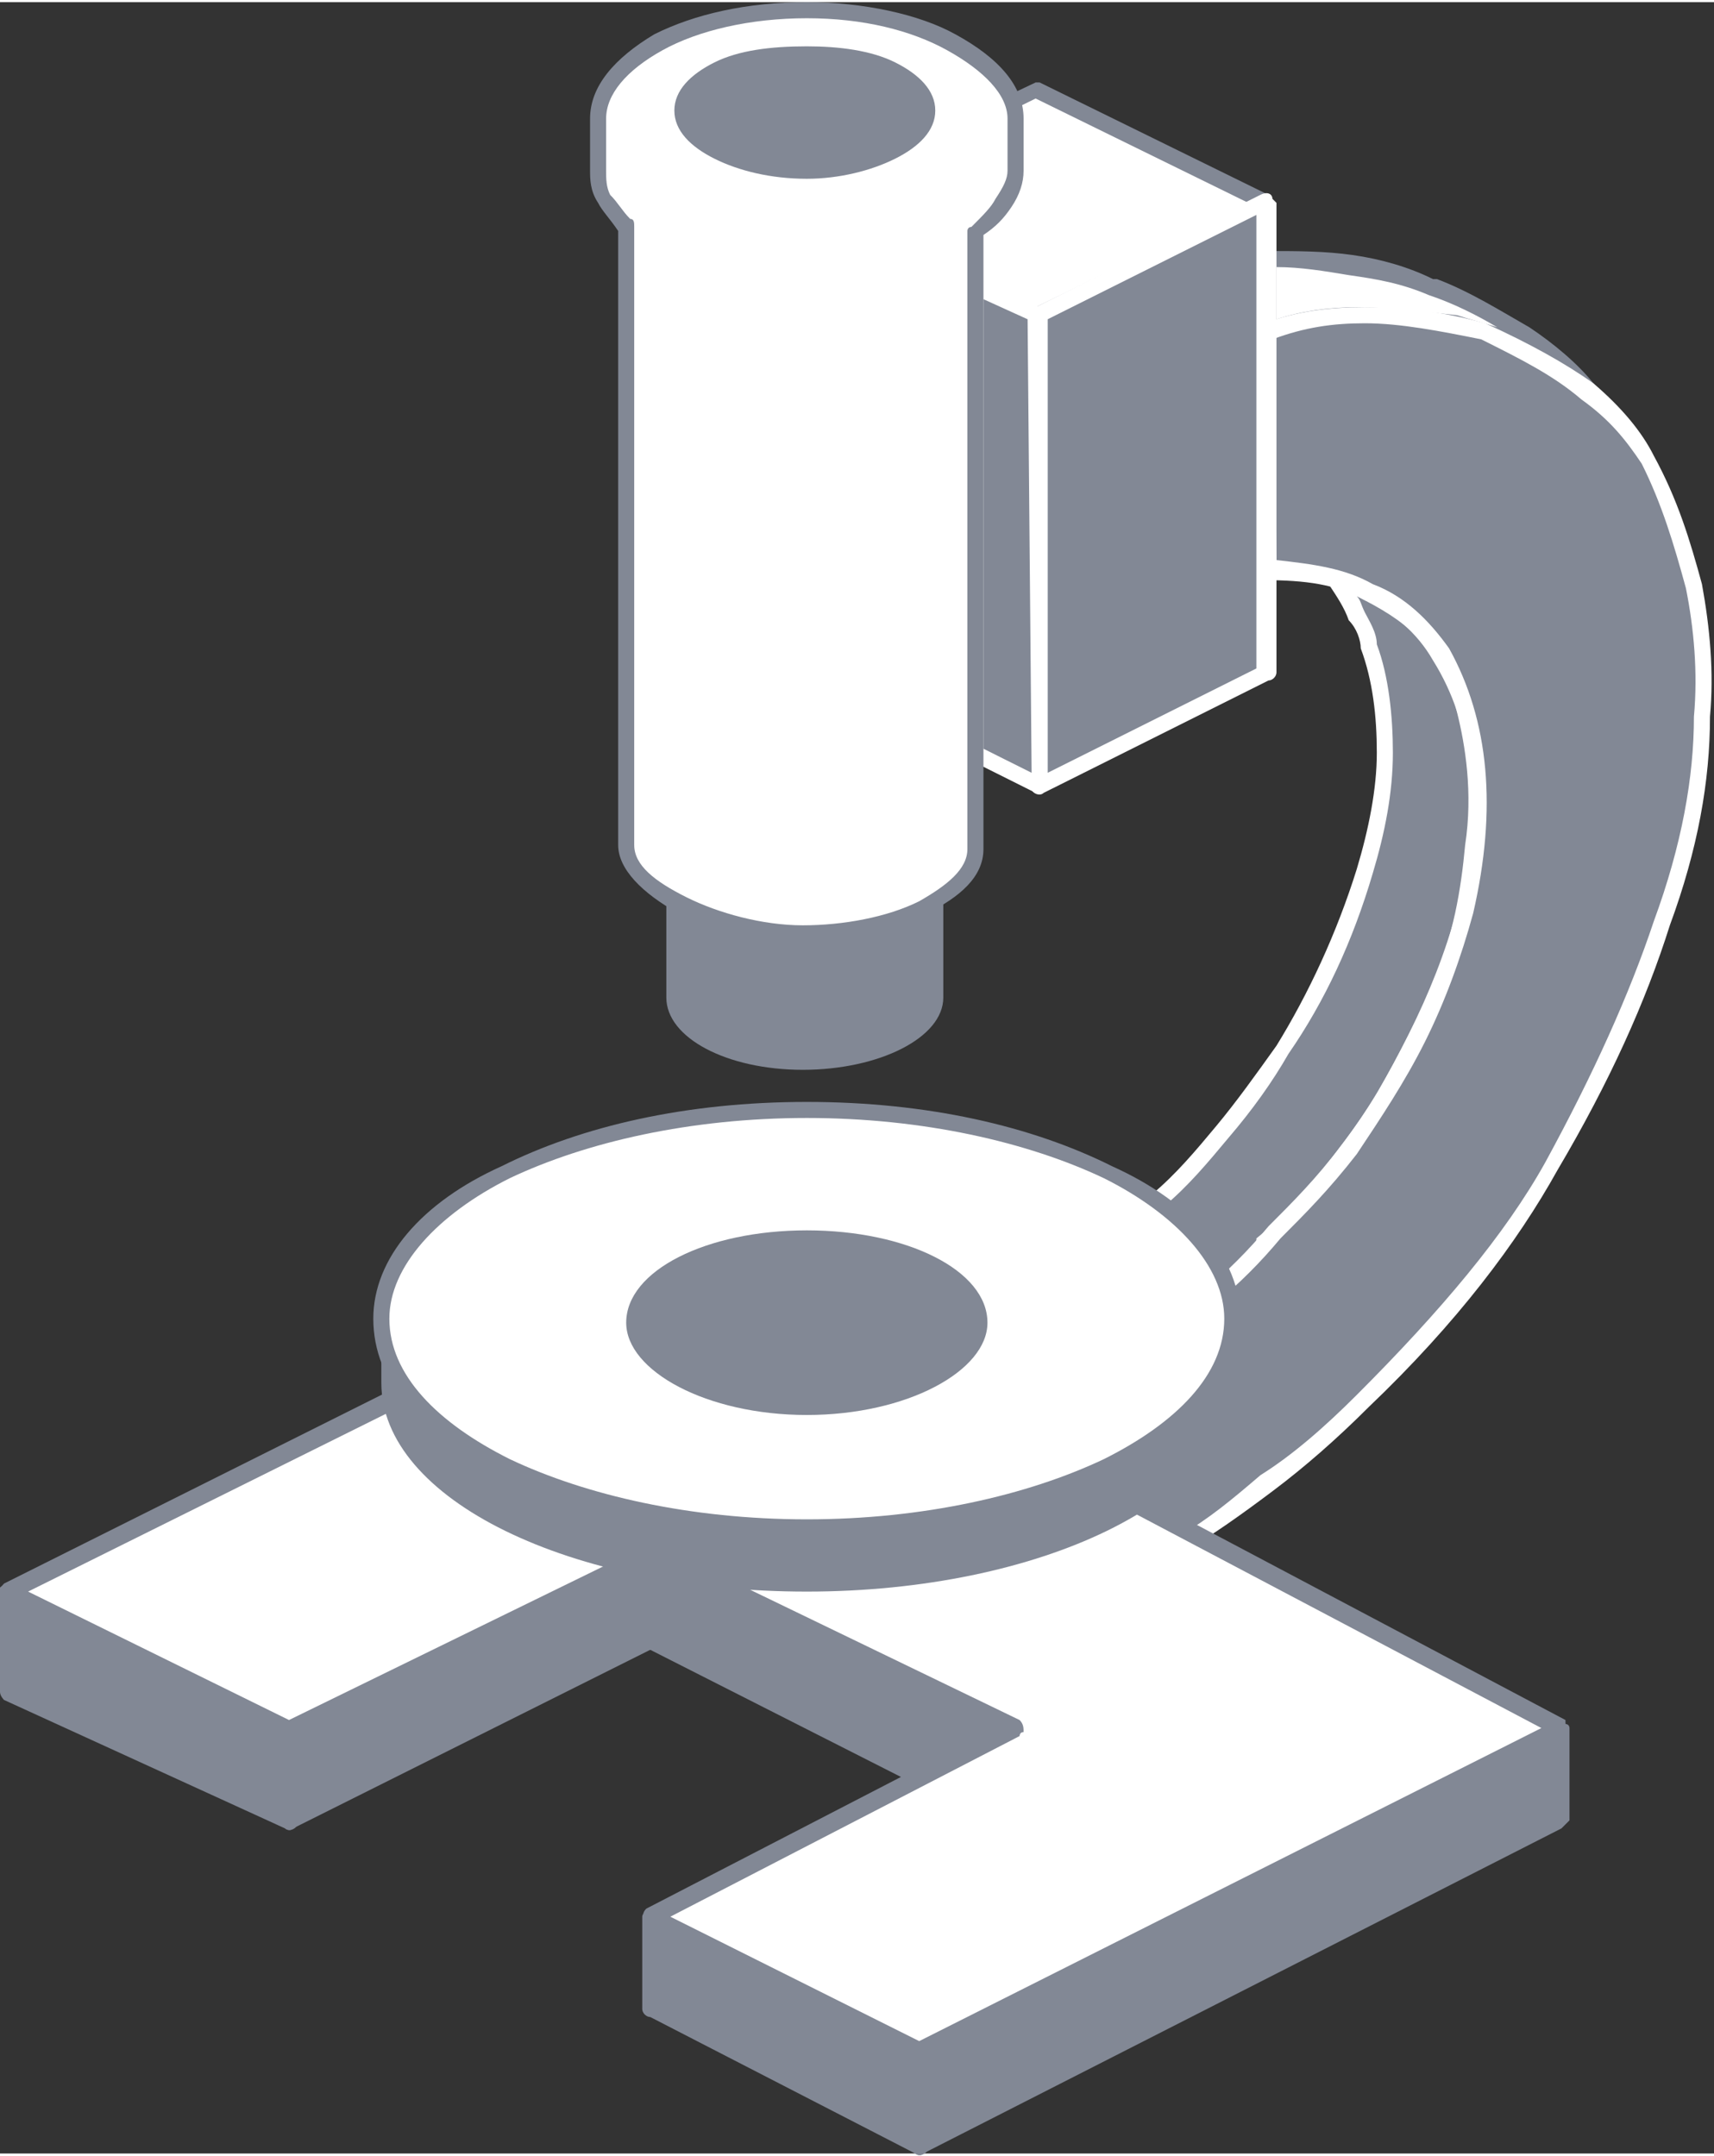 <?xml version="1.0" encoding="UTF-8"?>
<!DOCTYPE svg PUBLIC "-//W3C//DTD SVG 1.1//EN" "http://www.w3.org/Graphics/SVG/1.1/DTD/svg11.dtd">
<!-- Creator: CorelDRAW 2019 (64-Bit) -->
<svg xmlns="http://www.w3.org/2000/svg" xml:space="preserve" width="128px" height="161px" version="1.1" style="shape-rendering:geometricPrecision; text-rendering:geometricPrecision; image-rendering:optimizeQuality; fill-rule:evenodd; clip-rule:evenodd"
viewBox="0 0 4.27 5.36"
 xmlns:xlink="http://www.w3.org/1999/xlink"
 xmlns:xodm="http://www.corel.com/coreldraw/odm/2003">
 <rect x="0" y="0" width="4.27" height="5.36" fill="#333333" stroke="none"/>
 <defs>
  <style type="text/css">
   <![CDATA[
    .fil0 {fill:#828895}
    .fil3 {fill:white}
    .fil1 {fill:#828895;fill-rule:nonzero}
    .fil2 {fill:white;fill-rule:nonzero}
   ]]>
  </style>
 </defs>
 <g id="Слой_x0020_1">
  <g id="_2340935798208">
   <polygon class="fil0" points="0.72,4.3 0.02,3.96 0.02,4.21 0.72,4.53 "/>
   <path class="fil1" d="M0.7 4.32l-0.66 -0.32 0 0.2 0.66 0.3 0 -0.18zm-0.67 -0.38l0.7 0.34c0.01,0.01 0.01,0.01 0.01,0.02l0 0.23c0,0.01 0,0.01 0,0.01 0,0.01 -0.02,0.02 -0.03,0.01l-0.7 -0.32c0,0 -0.01,-0.01 -0.01,-0.02l0 -0.25c0,0 0,-0.01 0,-0.01 0.01,-0.01 0.02,-0.01 0.03,-0.01z"/>
   <polygon class="fil0" points="1.62,4.08 0.72,4.53 0.72,4.3 1.62,3.86 "/>
   <path class="fil1" d="M1.63 4.1l-0.9 0.45c-0.01,0.01 -0.02,0 -0.03,-0.01 0,0 0,0 0,-0.01l0 -0.23c0,-0.01 0.01,-0.01 0.01,-0.02l0.91 -0.44c0.01,0 0.02,0 0.02,0.01 0,0.01 0.01,0.01 0.01,0.01l0 0.22c0,0.01 -0.01,0.02 -0.02,0.02zm-0.89 0.4l0.86 -0.43 0 -0.17 -0.86 0.42 0 0.18z"/>
   <polygon class="fil0" points="2.31,4.43 1.62,4.08 1.62,3.86 2.53,4.3 "/>
   <path class="fil1" d="M2.3 4.45l-0.69 -0.35c0,0 -0.01,-0.01 -0.01,-0.02l0 -0.22c0,-0.01 0.01,-0.02 0.02,-0.02 0.01,0 0.01,0 0.01,0l0.91 0.44c0.01,0.01 0.01,0.02 0.01,0.03 -0.01,0 -0.01,0.01 -0.01,0.01l-0.21 0.13c-0.01,0 -0.02,0 -0.03,0zm-0.65 -0.38l0.66 0.33 0.17 -0.1 -0.83 -0.4 0 0.17z"/>
   <polygon class="fil0" points="2.29,5.1 1.62,4.77 1.62,5 2.29,5.34 "/>
   <path class="fil1" d="M2.27 5.12l-0.62 -0.32 0 0.19 0.62 0.32 0 -0.19zm-0.64 -0.37l0.67 0.33c0.01,0.01 0.01,0.02 0.01,0.02l0 0.24c0,0 0,0.01 0,0.01 0,0.01 -0.02,0.02 -0.03,0.01l-0.66 -0.34c-0.01,0 -0.02,-0.01 -0.02,-0.02l0 -0.23c0,0 0,-0.01 0.01,-0.01 0,-0.01 0.01,-0.01 0.02,-0.01z"/>
   <polygon class="fil0" points="3.89,4.53 2.29,5.34 2.29,5.1 3.89,4.3 "/>
   <path class="fil1" d="M3.89 4.55l-1.59 0.81c-0.01,0.01 -0.02,0 -0.03,-0.01 0,0 0,-0.01 0,-0.01l0 -0.24c0,0 0.01,-0.01 0.02,-0.02l1.59 -0.8c0.01,0 0.02,0 0.02,0.01 0.01,0 0.01,0.01 0.01,0.01l0 0.23c0,0 -0.01,0.01 -0.02,0.02zm-1.58 0.76l1.55 -0.8 0 -0.17 -1.55 0.78 0 0.19z"/>
   <path class="fil0" d="M3.41 1.6c-0.01,-0.05 -0.04,-0.1 -0.08,-0.16 0.18,0.06 0.28,0.17 0.32,0.32 0.04,0.16 0.05,0.44 -0.06,0.68 -0.09,0.21 -0.19,0.38 -0.31,0.52 -0.08,0.1 -0.17,0.19 -0.27,0.27 -0.11,-0.14 -0.17,-0.21 -0.17,-0.21 0.03,-0.02 0.04,-0.03 0.04,-0.03 0.12,-0.11 0.22,-0.24 0.32,-0.38 0.08,-0.13 0.15,-0.28 0.2,-0.44 0.06,-0.21 0.07,-0.4 0.01,-0.57z"/>
   <path class="fil2" d="M3.39 1.61c0,-0.02 -0.01,-0.05 -0.03,-0.07 -0.01,-0.03 -0.03,-0.06 -0.05,-0.09 -0.01,-0.01 -0.01,-0.02 0,-0.03 0.01,0 0.02,0 0.02,0 0.1,0.03 0.17,0.07 0.23,0.13 0.05,0.06 0.09,0.13 0.11,0.21 0.03,0.08 0.04,0.21 0.03,0.35 -0.02,0.11 -0.04,0.23 -0.09,0.34 -0.04,0.11 -0.09,0.2 -0.14,0.29 -0.06,0.09 -0.11,0.17 -0.18,0.24 -0.04,0.05 -0.08,0.09 -0.13,0.13l0 0.01c-0.04,0.04 -0.09,0.08 -0.13,0.12 -0.01,0.01 -0.03,0.01 -0.03,0l-0.18 -0.21c-0.01,-0.01 -0.01,-0.02 0,-0.03l0.05 -0.03c0.06,-0.05 0.11,-0.11 0.16,-0.17 0.05,-0.06 0.1,-0.13 0.15,-0.2 0.08,-0.13 0.15,-0.28 0.2,-0.44 0.03,-0.1 0.05,-0.2 0.05,-0.29 0,-0.09 -0.01,-0.18 -0.04,-0.26l0 0zm0.01 -0.09c0.01,0.02 0.03,0.05 0.03,0.08l0 0c0.03,0.08 0.04,0.18 0.04,0.27 0,0.1 -0.02,0.2 -0.05,0.3l0 0c-0.05,0.17 -0.12,0.32 -0.21,0.45 -0.04,0.07 -0.09,0.14 -0.15,0.21 -0.05,0.06 -0.1,0.12 -0.16,0.17l-0.03 0.02 0.15 0.18c0.04,-0.04 0.08,-0.08 0.11,-0.11l0 -0.01c0.05,-0.04 0.09,-0.08 0.13,-0.13l0 0c0.06,-0.07 0.12,-0.15 0.17,-0.23 0.05,-0.09 0.1,-0.18 0.14,-0.28l0 0c0.05,-0.11 0.07,-0.23 0.08,-0.34 0.02,-0.13 0,-0.25 -0.02,-0.33 -0.02,-0.08 -0.05,-0.14 -0.1,-0.19 -0.04,-0.04 -0.09,-0.07 -0.15,-0.1 0.01,0.01 0.01,0.02 0.02,0.04z"/>
   <path class="fil3" d="M3.15 0.64c0,0.12 0,0.18 0,0.18 0.15,-0.05 0.31,-0.05 0.47,-0.02 0.13,0.03 0.24,0.08 0.33,0.16 -0.08,-0.09 -0.21,-0.18 -0.38,-0.25 -0.14,-0.05 -0.27,-0.07 -0.42,-0.07z"/>
   <path class="fil1" d="M3.18 0.66l0 0.13c0.06,-0.02 0.13,-0.03 0.2,-0.03 0.08,0 0.16,0.01 0.25,0.02l0 0c0.03,0.01 0.07,0.02 0.1,0.03 -0.05,-0.03 -0.11,-0.06 -0.17,-0.08 -0.07,-0.03 -0.13,-0.04 -0.2,-0.05 -0.06,-0.01 -0.12,-0.02 -0.18,-0.02zm-0.05 0.16l0 -0.18c0,-0.01 0.01,-0.02 0.02,-0.02 0.08,0 0.15,0 0.22,0.01 0.07,0.01 0.14,0.03 0.2,0.06l0.01 0c0.08,0.03 0.16,0.08 0.23,0.12 0.06,0.04 0.12,0.09 0.16,0.14 0.01,0.01 0.01,0.02 0,0.03 -0.01,0.01 -0.02,0.01 -0.03,0 -0.05,-0.04 -0.09,-0.07 -0.15,-0.1 -0.05,-0.02 -0.11,-0.04 -0.17,-0.05l0 0c-0.08,-0.02 -0.16,-0.03 -0.24,-0.03 -0.07,0 -0.15,0.02 -0.22,0.04 0,0 0,0 -0.01,0 -0.01,0 -0.02,-0.01 -0.02,-0.02z"/>
   <path class="fil0" d="M2.83 3.77c0.07,0.05 0.11,0.07 0.11,0.07 0.14,-0.08 0.29,-0.2 0.46,-0.36 0.21,-0.2 0.37,-0.4 0.46,-0.58 0.25,-0.44 0.38,-0.81 0.38,-1.12 0.02,-0.22 -0.03,-0.43 -0.14,-0.64 -0.06,-0.12 -0.2,-0.23 -0.41,-0.32 -0.2,-0.05 -0.38,-0.05 -0.54,0 0,0.4 0,0.59 0,0.59 0.2,0 0.35,0.07 0.44,0.22 0.1,0.16 0.12,0.37 0.06,0.63 -0.07,0.22 -0.16,0.42 -0.29,0.6 -0.14,0.16 -0.23,0.25 -0.35,0.37 -0.12,0.36 -0.18,0.54 -0.18,0.54z"/>
   <path class="fil2" d="M2.86 3.76l0.08 0.06c0.07,-0.04 0.13,-0.09 0.2,-0.15 0.08,-0.05 0.16,-0.12 0.24,-0.2l0 0c0.21,-0.21 0.37,-0.4 0.47,-0.58l0 0c0.12,-0.22 0.21,-0.42 0.27,-0.6 0.07,-0.19 0.1,-0.36 0.1,-0.51l0 0c0.01,-0.11 0,-0.22 -0.02,-0.32 -0.03,-0.11 -0.06,-0.21 -0.11,-0.31l0 0c-0.04,-0.06 -0.08,-0.11 -0.15,-0.16 -0.07,-0.06 -0.15,-0.1 -0.25,-0.15 -0.1,-0.02 -0.2,-0.04 -0.29,-0.04 -0.08,0 -0.15,0.01 -0.23,0.04l0.01 0.55c0.09,0.01 0.17,0.02 0.24,0.06 0.08,0.03 0.14,0.09 0.19,0.16l0 0c0.05,0.09 0.08,0.19 0.09,0.3 0.01,0.11 0,0.23 -0.03,0.36l0 0c-0.03,0.11 -0.07,0.22 -0.12,0.32 -0.05,0.1 -0.11,0.19 -0.17,0.28l0 0c-0.07,0.09 -0.13,0.15 -0.19,0.21 -0.05,0.06 -0.1,0.11 -0.16,0.16l-0.17 0.52zm0.07 0.1l-0.11 -0.07c-0.01,-0.01 -0.01,-0.02 -0.01,-0.03l0.18 -0.53c0,-0.01 0,-0.01 0,-0.01 0.07,-0.06 0.12,-0.11 0.17,-0.17 0.06,-0.06 0.12,-0.12 0.18,-0.2 0.07,-0.09 0.12,-0.18 0.17,-0.28 0.05,-0.1 0.09,-0.2 0.12,-0.31 0.03,-0.13 0.04,-0.24 0.03,-0.35 -0.01,-0.1 -0.04,-0.19 -0.09,-0.27 -0.04,-0.07 -0.1,-0.12 -0.17,-0.15 -0.07,-0.04 -0.15,-0.05 -0.25,-0.05l0 0c-0.01,0 -0.02,-0.01 -0.02,-0.03l0 -0.59c0,-0.01 0.01,-0.01 0.02,-0.02 0.08,-0.03 0.16,-0.04 0.25,-0.04 0.1,0 0.19,0.01 0.3,0.04l0 0c0.11,0.05 0.2,0.1 0.27,0.15 0.07,0.06 0.12,0.12 0.15,0.18l0 0c0.06,0.11 0.09,0.21 0.12,0.32 0.02,0.11 0.03,0.22 0.02,0.33 0,0.16 -0.03,0.33 -0.1,0.52 -0.06,0.19 -0.15,0.39 -0.28,0.61l0 0c-0.1,0.18 -0.25,0.38 -0.47,0.59l0 0c-0.08,0.08 -0.16,0.15 -0.24,0.21 -0.08,0.06 -0.15,0.11 -0.22,0.15 0,0.01 -0.01,0.01 -0.02,0z"/>
   <polygon class="fil3" points="1.62,4.77 2.29,5.1 3.89,4.3 1.68,3.13 0.02,3.96 0.72,4.3 1.62,3.86 2.53,4.3 "/>
   <path class="fil1" d="M1.67 4.77l0.62 0.31 1.55 -0.78 -2.16 -1.14 -1.61 0.8 0.65 0.32 0.9 -0.44c0,0 0.01,0 0.01,0l0.91 0.44c0.01,0.01 0.01,0.02 0.01,0.03 -0.01,0 -0.01,0.01 -0.01,0.01l-0.87 0.45zm0.61 0.35l-0.66 -0.33c-0.01,0 -0.01,-0.01 -0.01,-0.01 -0.01,-0.01 -0.01,-0.02 0,-0.03l0.87 -0.45 -0.86 -0.41 -0.89 0.43c0,0.01 -0.01,0.01 -0.02,0l-0.7 -0.34c0,0 -0.01,-0.01 -0.01,-0.01 0,-0.01 0,-0.02 0.01,-0.03l1.66 -0.83c0,0 0.01,0 0.02,0l2.21 1.17c0,0 0,0.01 0,0.01 0.01,0.01 0.01,0.02 0,0.03l-1.6 0.8c0,0.01 -0.01,0.01 -0.02,0z"/>
   <path class="fil0" d="M0.95 3.44c0,0.29 0.47,0.52 1.06,0.52 0.58,0 1.06,-0.23 1.06,-0.52l0 -0.16c0,0.29 -0.48,0.52 -1.06,0.52 -0.59,0 -1.06,-0.23 -1.06,-0.52l0 0.16z"/>
   <path class="fil3" d="M0.95 3.28c0,0.29 0.47,0.52 1.06,0.52 0.58,0 1.06,-0.23 1.06,-0.52 0,-0.28 -0.48,-0.52 -1.06,-0.52 -0.59,0 -1.06,0.24 -1.06,0.52z"/>
   <path class="fil1" d="M0.97 3.28c0,0.14 0.12,0.26 0.3,0.35 0.19,0.09 0.45,0.15 0.74,0.15 0.29,0 0.55,-0.06 0.74,-0.15 0.18,-0.09 0.3,-0.21 0.3,-0.35 0,-0.13 -0.12,-0.26 -0.3,-0.35 -0.19,-0.09 -0.45,-0.15 -0.74,-0.15 -0.29,0 -0.55,0.06 -0.74,0.15 -0.18,0.09 -0.3,0.22 -0.3,0.35zm0.28 0.39c-0.2,-0.1 -0.32,-0.23 -0.32,-0.39 0,-0.15 0.12,-0.29 0.32,-0.38 0.2,-0.1 0.46,-0.16 0.76,-0.16 0.3,0 0.56,0.06 0.76,0.16 0.2,0.09 0.32,0.23 0.32,0.38 0,0.16 -0.12,0.29 -0.32,0.39 -0.2,0.1 -0.46,0.15 -0.76,0.15 -0.3,0 -0.56,-0.05 -0.76,-0.15z"/>
   <path class="fil0" d="M2.01 3.06c0.25,0 0.45,0.1 0.45,0.23 0,0.12 -0.2,0.23 -0.45,0.23 -0.25,0 -0.45,-0.11 -0.45,-0.23 0,-0.13 0.2,-0.23 0.45,-0.23z"/>
   <path class="fil0" d="M2.35 2.2c0,-0.1 -0.16,-0.18 -0.35,-0.18 -0.19,0 -0.34,0.08 -0.34,0.18l0 0.28c0,0.1 0.15,0.18 0.34,0.18 0.19,0 0.35,-0.08 0.35,-0.18l0 -0.28z"/>
   <polygon class="fil3" points="2,0.5 2.58,0.22 3.15,0.5 2.58,0.78 "/>
   <path class="fil1" d="M1.99 0.48l0.59 -0.28c0,0 0.01,0 0.01,0l0.57 0.28c0.01,0.01 0.02,0.02 0.01,0.03 0,0 0,0.01 -0.01,0.01l-0.57 0.28c0,0 -0.01,0 -0.01,0l-0.59 -0.28c-0.01,-0.01 -0.01,-0.02 -0.01,-0.03 0.01,0 0.01,-0.01 0.01,-0.01zm0.59 -0.24l-0.53 0.26 0.53 0.26 0.53 -0.26 -0.53 -0.26z"/>
   <polygon class="fil0" points="2.58,0.78 3.15,0.5 3.15,1.67 2.59,1.95 "/>
   <path class="fil2" d="M2.58 0.76l0.56 -0.28c0.02,-0.01 0.03,0 0.03,0.01 0,0 0.01,0.01 0.01,0.01l0 1.17c0,0.01 -0.01,0.02 -0.02,0.02l-0.56 0.28c-0.01,0.01 -0.03,0 -0.03,-0.01 0,0 0,0 0,-0.01l-0.01 -1.17c0,-0.01 0.01,-0.01 0.02,-0.02zm0.55 -0.23l-0.52 0.26 0 1.13 0.52 -0.26 0 -1.13z"/>
   <polygon class="fil0" points="2.58,0.78 2.59,1.95 2.43,1.87 2.43,0.71 "/>
   <path class="fil2" d="M2.61 0.78l0 1.17c0,0.01 -0.01,0.02 -0.02,0.02 -0.01,0 -0.01,0 -0.01,0l-0.16 -0.08c-0.01,0 -0.01,-0.01 -0.01,-0.02l0 -1.16c0,-0.02 0.01,-0.02 0.02,-0.02 0,0 0.01,0 0.01,0l0.15 0.07c0.01,0.01 0.02,0.01 0.02,0.02zm-0.04 1.14l-0.01 -1.13 -0.11 -0.05 0 1.12 0.12 0.06z"/>
   <path class="fil3" d="M1.56 2.1l0 -1.54c-0.05,-0.04 -0.07,-0.09 -0.07,-0.14l0 -0.13c0,-0.15 0.23,-0.27 0.52,-0.27 0.28,0 0.52,0.12 0.52,0.27l0 0.13c0,0.05 -0.04,0.11 -0.1,0.15 0,0.53 0,1.02 0,1.54 0,0.12 -0.24,0.21 -0.43,0.21 -0.2,0 -0.44,-0.11 -0.44,-0.22z"/>
   <path class="fil1" d="M1.54 2.1l0 -1.53c-0.02,-0.03 -0.04,-0.05 -0.05,-0.07 -0.02,-0.03 -0.02,-0.06 -0.02,-0.08l0 -0.13c0,-0.08 0.06,-0.15 0.16,-0.21 0.1,-0.05 0.23,-0.08 0.38,-0.08 0.14,0 0.28,0.03 0.37,0.08 0.11,0.06 0.17,0.13 0.17,0.21l0 0.13c0,0.03 -0.01,0.06 -0.03,0.09 -0.02,0.03 -0.04,0.05 -0.07,0.07l0 1.53c0,0.07 -0.06,0.12 -0.14,0.16 -0.09,0.05 -0.21,0.07 -0.31,0.07 -0.11,0 -0.22,-0.03 -0.31,-0.07 -0.09,-0.05 -0.15,-0.11 -0.15,-0.17zm0.04 -1.54l0 1.54c0,0.05 0.05,0.09 0.13,0.13 0.08,0.04 0.19,0.07 0.29,0.07 0.1,0 0.21,-0.02 0.29,-0.06 0.07,-0.04 0.12,-0.08 0.12,-0.13l0 -1.54c0,0 0,-0.01 0.01,-0.01 0.03,-0.03 0.05,-0.05 0.06,-0.07 0.02,-0.03 0.03,-0.05 0.03,-0.07l0 -0.13c0,-0.06 -0.06,-0.12 -0.15,-0.17 -0.09,-0.05 -0.21,-0.08 -0.35,-0.08 -0.14,0 -0.27,0.03 -0.36,0.08 -0.09,0.05 -0.14,0.11 -0.14,0.17l0 0.13c0,0.02 0,0.04 0.01,0.06 0.02,0.02 0.03,0.04 0.05,0.06 0.01,0 0.01,0.01 0.01,0.02z"/>
   <path class="fil0" d="M2.01 0.13c0.16,0 0.3,0.06 0.3,0.14 0,0.08 -0.14,0.15 -0.3,0.15 -0.17,0 -0.31,-0.07 -0.31,-0.15 0,-0.08 0.14,-0.14 0.31,-0.14z"/>
   <path class="fil1" d="M2.01 0.11c0.08,0 0.16,0.01 0.22,0.04 0.06,0.03 0.1,0.07 0.1,0.12 0,0.05 -0.04,0.09 -0.1,0.12 -0.06,0.03 -0.14,0.05 -0.22,0.05 -0.09,0 -0.17,-0.02 -0.23,-0.05 -0.06,-0.03 -0.1,-0.07 -0.1,-0.12 0,-0.05 0.04,-0.09 0.1,-0.12 0.06,-0.03 0.14,-0.04 0.23,-0.04zm0.2 0.08c-0.05,-0.03 -0.12,-0.04 -0.2,-0.04 -0.08,0 -0.16,0.01 -0.21,0.04 -0.04,0.02 -0.07,0.05 -0.07,0.08 0,0.03 0.03,0.06 0.07,0.09 0.05,0.02 0.13,0.04 0.21,0.04 0.08,0 0.15,-0.02 0.2,-0.04 0.05,-0.03 0.08,-0.06 0.08,-0.09 0,-0.03 -0.03,-0.06 -0.08,-0.08z"/>
  </g>
 </g>
</svg>
